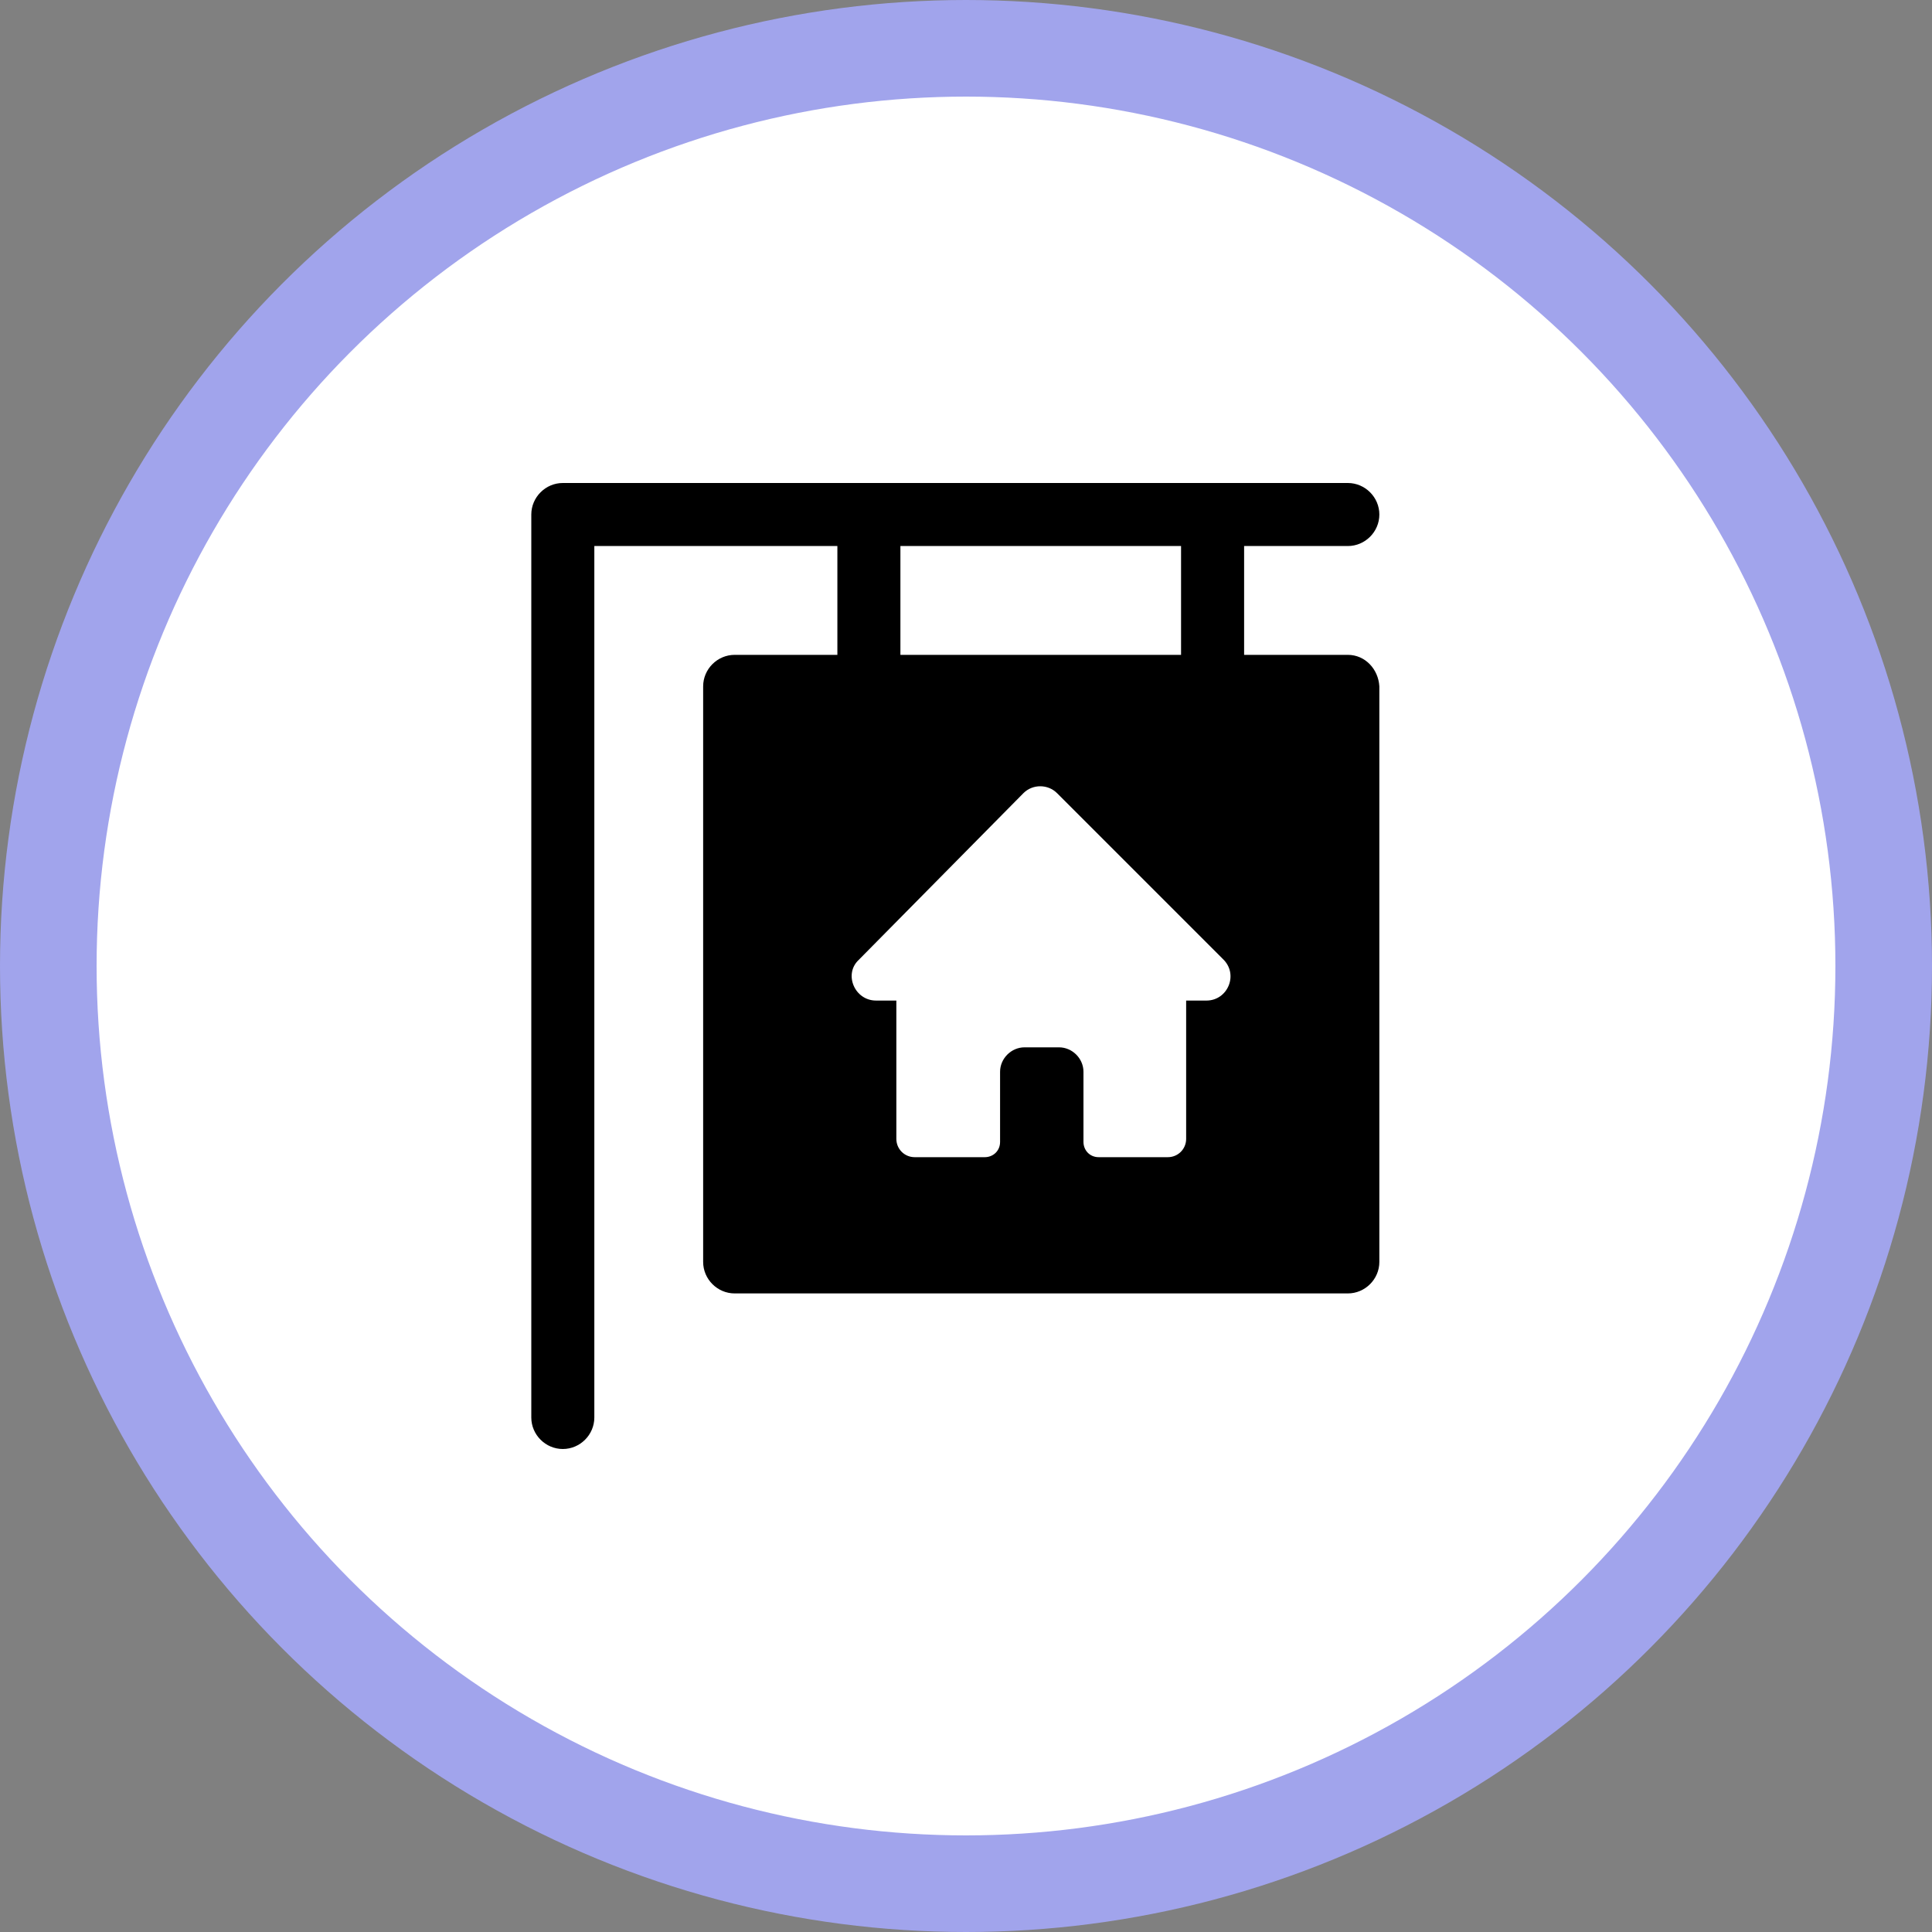 <svg width="80" height="80" viewBox="0 0 80 80" fill="none" xmlns="http://www.w3.org/2000/svg">
<rect x="0" y="0" width="80" height="80" fill="#808080" stroke="none"/>
<circle cx="40" cy="40" r="38" fill="white" stroke="#A1A4EC" stroke-width="4"/>
<path d="M55.811 27.116H51.516V22.61H55.811C56.526 22.61 57.116 22.021 57.116 21.305C57.116 20.59 56.526 20 55.811 20H23.305C22.589 20 22 20.59 22 21.305V58.695C22 59.411 22.59 60 23.305 60C24.021 60 24.61 59.41 24.61 58.695V22.61H34.674V27.116H30.421C29.705 27.116 29.116 27.705 29.116 28.421V52.253C29.116 52.968 29.705 53.558 30.421 53.558H55.811C56.526 53.558 57.116 52.968 57.116 52.253V28.421C57.074 27.705 56.526 27.116 55.811 27.116ZM37.284 22.61H48.905V27.116H37.284V22.61ZM49.958 41.431H49.116V47.158C49.116 47.579 48.779 47.916 48.358 47.916H45.495C45.116 47.916 44.864 47.621 44.864 47.284V44.379C44.864 43.831 44.401 43.368 43.853 43.368H42.422C41.874 43.368 41.411 43.831 41.411 44.379V47.284C41.411 47.663 41.116 47.916 40.779 47.916L37.874 47.916C37.453 47.916 37.116 47.579 37.116 47.158L37.116 41.431H36.274C35.389 41.431 34.926 40.337 35.558 39.747L42.379 32.842C42.758 32.463 43.39 32.463 43.769 32.842L50.632 39.705C51.305 40.337 50.842 41.431 49.958 41.431Z" fill="black"/>
</svg>
